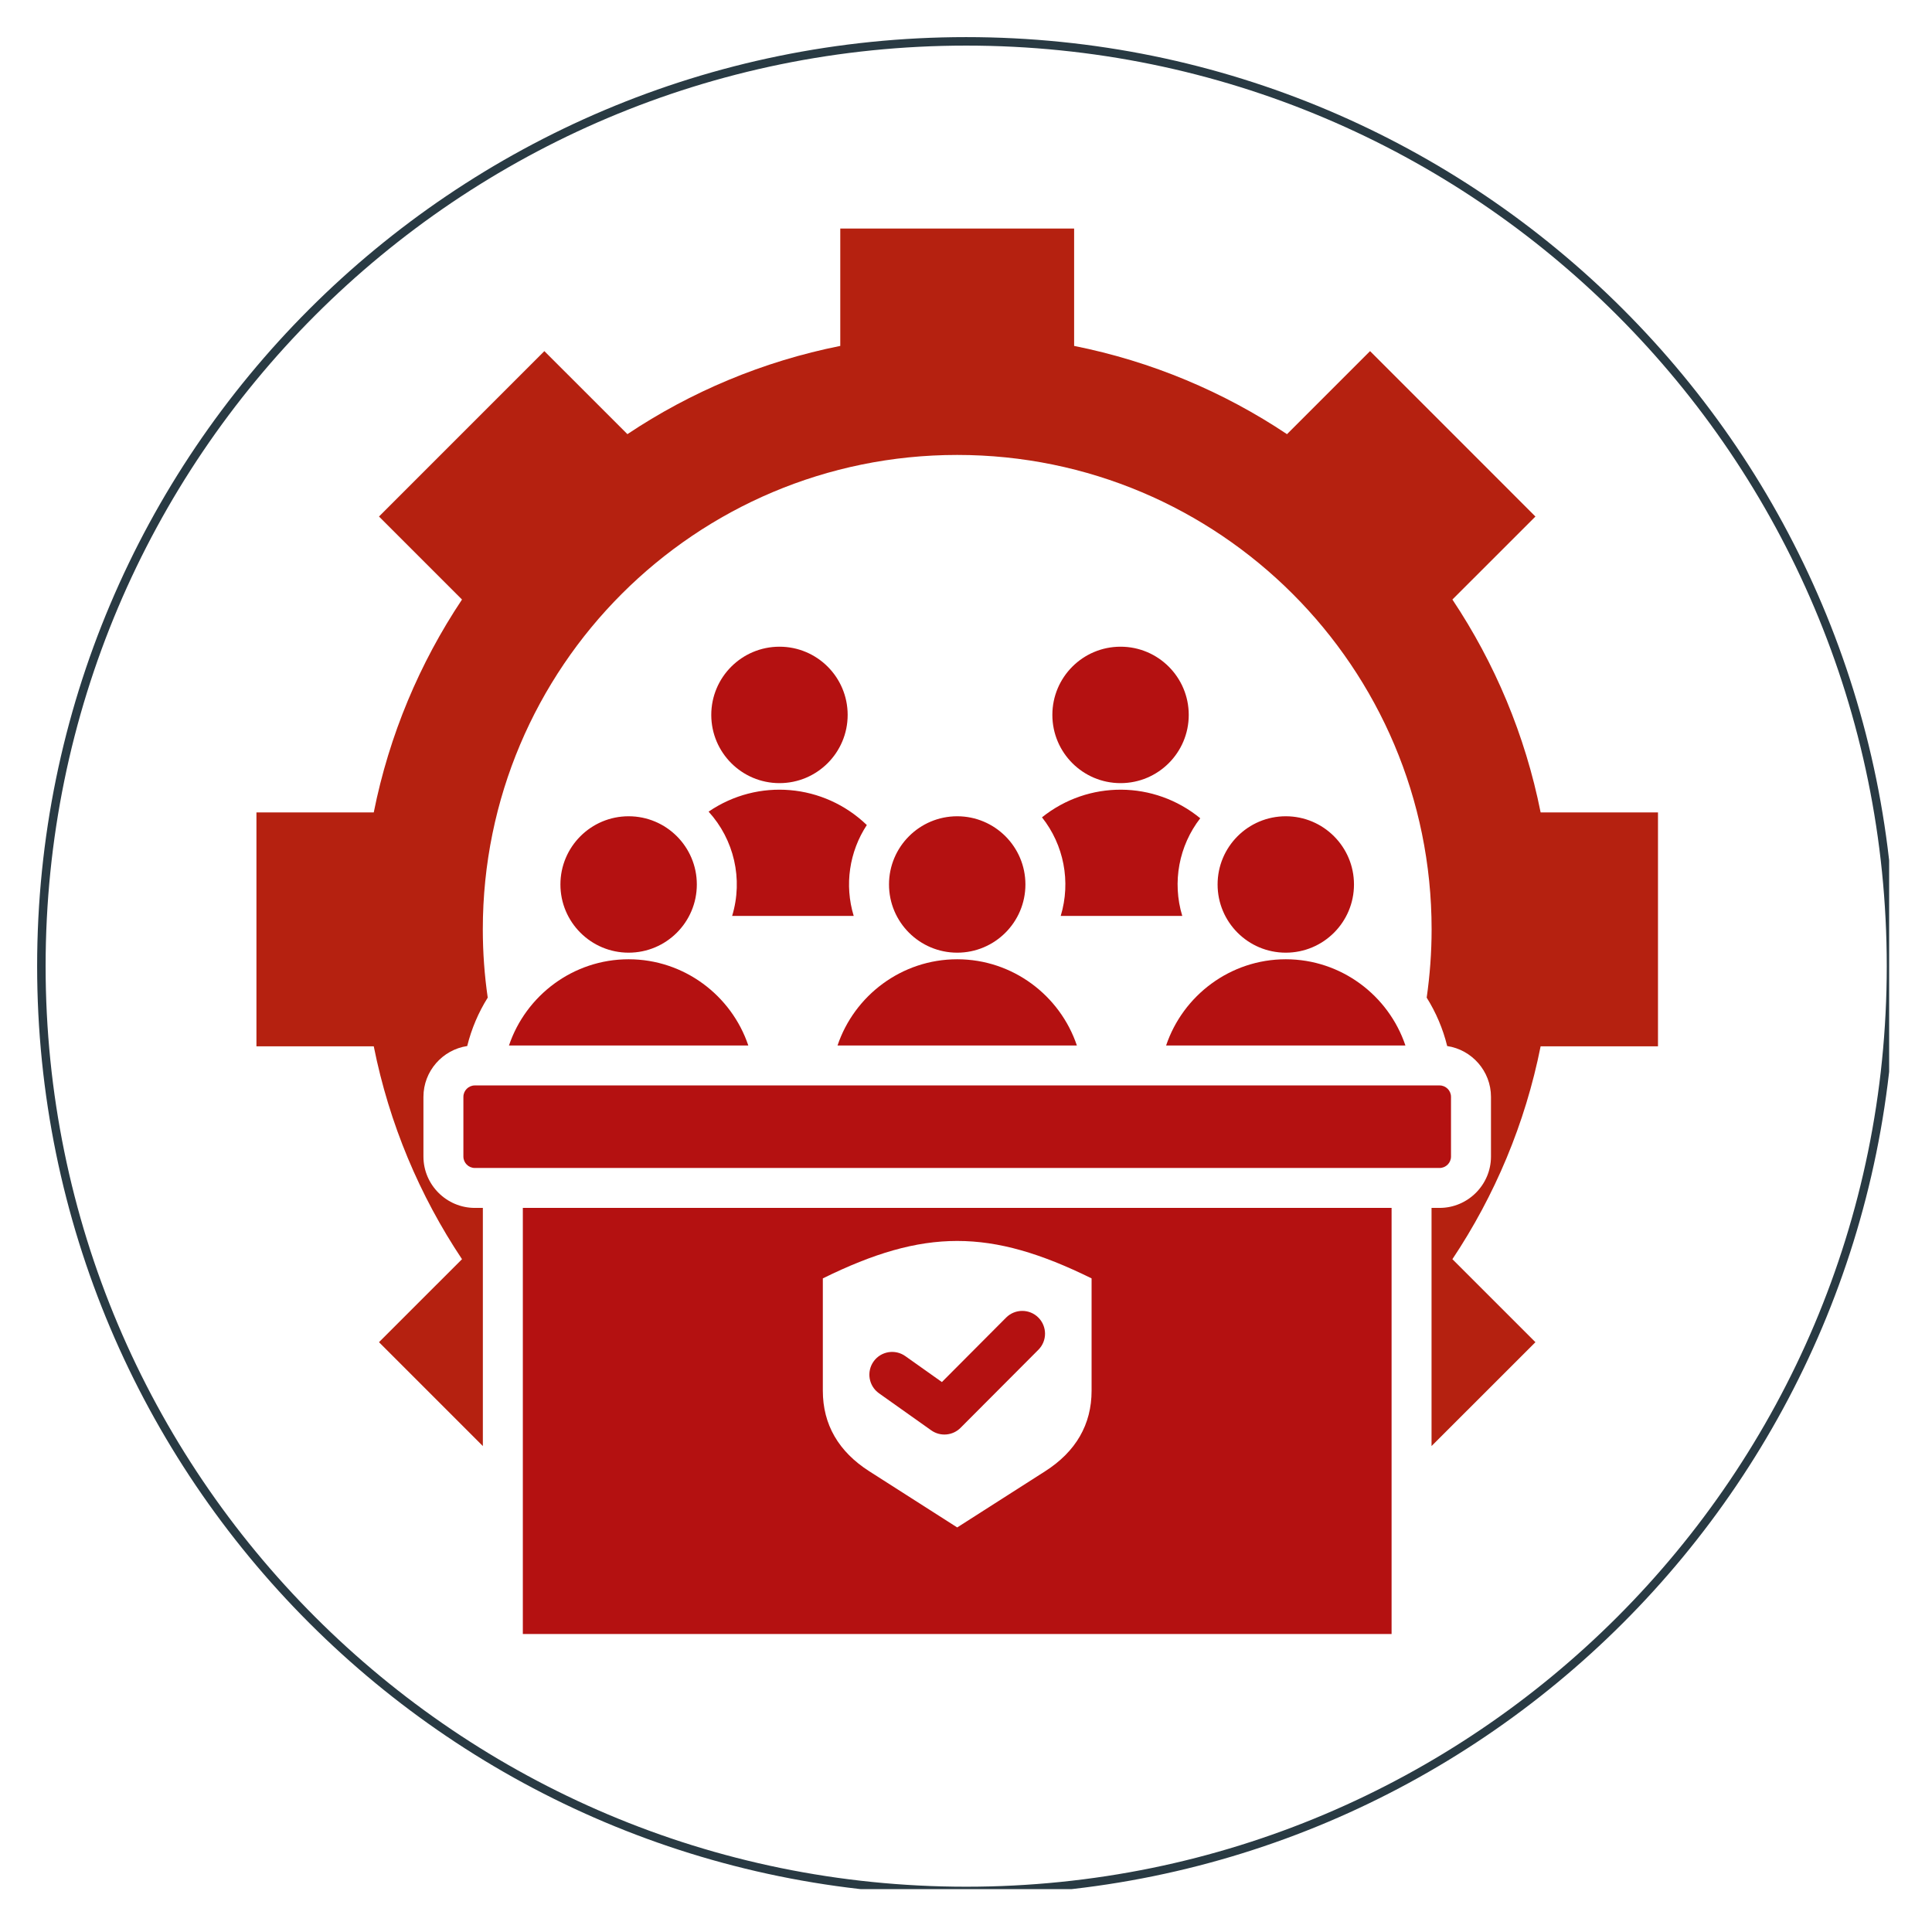 <svg xmlns="http://www.w3.org/2000/svg" xmlns:xlink="http://www.w3.org/1999/xlink" zoomAndPan="magnify" preserveAspectRatio="xMidYMid meet" viewBox="309.15 169.15 341.14 341.14"><defs><clipPath id="5ae1ef0909"><path d="M 10.707 10.703 L 337.723 10.703 L 337.723 337.719 L 10.707 337.719 Z M 10.707 10.703 " clip-rule="nonzero"></path></clipPath><clipPath id="7cc77c5699"><path d="M 174.738 10.703 C 84.148 10.703 10.707 84.145 10.707 174.734 C 10.707 265.328 84.148 338.766 174.738 338.766 C 265.332 338.766 338.773 265.328 338.773 174.734 C 338.773 84.145 265.332 10.703 174.738 10.703 Z M 174.738 10.703 " clip-rule="nonzero"></path></clipPath><clipPath id="17ed50f75d"><path d="M 85 118 L 261 118 L 261 292.668 L 85 292.668 Z M 85 118 " clip-rule="nonzero"></path></clipPath><clipPath id="b3ddc7c4bc"><path d="M 49.418 44.488 L 297 44.488 L 297 260 L 49.418 260 Z M 49.418 44.488 " clip-rule="nonzero"></path></clipPath><clipPath id="7238220fc2"><rect x="0" width="350" y="0" height="350"></rect></clipPath></defs><g transform="matrix(1, 0, 0, 1, 305, 165)"><g clip-path="url(#7238220fc2)"><g clip-path="url(#5ae1ef0909)"><g clip-path="url(#7cc77c5699)"><path stroke-linecap="butt" transform="matrix(2.92, 0, 0, 2.92, 10.709, 10.704)" fill="none" stroke-linejoin="miter" d="M 56.179 -0 C 25.153 -0 -0.001 25.153 -0.001 56.179 C -0.001 87.207 25.153 112.359 56.179 112.359 C 87.207 112.359 112.36 87.207 112.36 56.179 C 112.36 25.153 87.207 -0 56.179 -0 Z M 56.179 -0 " stroke="#293a43" stroke-width="1.026" stroke-opacity="1" stroke-miterlimit="4"></path></g></g><g clip-path="url(#17ed50f75d)"><path fill="#b41111" d="M 187.488 236.789 C 185.914 235.227 183.371 235.23 181.801 236.805 L 170.465 248.184 L 164.012 243.609 C 162.203 242.32 159.691 242.742 158.402 244.551 C 157.117 246.363 157.539 248.871 159.352 250.164 L 168.578 256.707 C 170.223 257.875 172.445 257.633 173.801 256.223 L 187.508 242.477 C 189.07 240.902 189.066 238.359 187.488 236.789 Z M 96.469 217.434 L 96.469 293.516 L 249.867 293.516 L 249.867 217.434 Z M 196.895 249.723 C 196.895 255.668 194.125 260.465 188.695 263.934 L 173.168 273.855 L 157.637 263.934 C 152.207 260.465 149.441 255.668 149.441 249.723 L 149.441 229.879 C 167.324 221.066 179.008 221.066 196.895 229.879 Z M 164.012 243.609 C 162.203 242.32 159.691 242.742 158.402 244.551 C 157.117 246.363 157.539 248.871 159.352 250.164 L 168.578 256.707 C 170.223 257.875 172.445 257.633 173.801 256.223 L 187.508 242.477 C 189.07 240.902 189.066 238.359 187.488 236.789 C 185.914 235.227 183.371 235.23 181.801 236.805 L 170.465 248.184 Z M 258.344 195.809 L 87.992 195.809 C 86.883 195.809 85.973 196.715 85.973 197.824 L 85.973 208.367 C 85.973 209.477 86.883 210.383 87.992 210.383 L 258.344 210.383 C 259.453 210.383 260.359 209.477 260.359 208.367 L 260.359 197.824 C 260.359 196.715 259.453 195.809 258.344 195.809 Z M 187.488 236.789 C 185.914 235.227 183.371 235.23 181.801 236.805 L 170.465 248.184 L 164.012 243.609 C 162.203 242.32 159.691 242.742 158.402 244.551 C 157.117 246.363 157.539 248.871 159.352 250.164 L 168.578 256.707 C 170.223 257.875 172.445 257.633 173.801 256.223 L 187.508 242.477 C 189.07 240.902 189.066 238.359 187.488 236.789 Z M 141.785 118.34 C 135.137 118.34 129.742 123.734 129.742 130.383 C 129.742 137.031 135.137 142.43 141.785 142.43 C 148.434 142.43 153.824 137.035 153.824 130.383 C 153.824 123.727 148.438 118.34 141.785 118.34 Z M 202.008 118.34 C 195.355 118.34 189.969 123.734 189.969 130.383 C 189.969 137.031 195.355 142.43 202.008 142.43 C 208.664 142.43 214.051 137.035 214.051 130.383 C 214.051 123.727 208.656 118.34 202.008 118.34 Z M 157.207 149.828 C 149.613 142.52 138 141.496 129.27 147.465 C 133.75 152.379 135.406 159.352 133.426 165.875 L 154.891 165.875 C 153.23 160.402 154.117 154.523 157.207 149.828 Z M 216.082 148.633 C 207.949 141.969 196.348 141.898 188.137 148.469 C 191.988 153.32 193.277 159.82 191.445 165.875 L 212.906 165.875 C 211.094 159.891 212.328 153.473 216.082 148.633 Z M 173.168 148.281 C 166.52 148.281 161.125 153.676 161.125 160.324 C 161.125 166.973 166.52 172.367 173.168 172.367 C 179.816 172.367 185.211 166.973 185.211 160.324 C 185.211 153.676 179.816 148.281 173.168 148.281 Z M 115.148 148.281 C 108.5 148.281 103.105 153.676 103.105 160.324 C 103.105 166.973 108.5 172.367 115.148 172.367 C 121.797 172.367 127.191 166.973 127.191 160.324 C 127.191 153.676 121.805 148.281 115.148 148.281 Z M 231.184 148.281 C 224.531 148.281 219.145 153.676 219.145 160.324 C 219.145 166.973 224.531 172.367 231.184 172.367 C 237.84 172.367 243.227 166.973 243.227 160.324 C 243.227 153.676 237.832 148.281 231.184 148.281 Z M 173.168 173.531 C 163.371 173.531 155.004 179.93 152.035 188.754 L 194.297 188.754 C 191.328 179.93 182.961 173.531 173.168 173.531 Z M 115.148 173.531 C 105.359 173.531 96.992 179.93 94.023 188.754 L 136.281 188.754 C 133.312 179.93 124.941 173.531 115.148 173.531 Z M 231.184 173.531 C 221.391 173.531 213.023 179.93 210.055 188.754 L 252.309 188.754 C 249.34 179.93 240.973 173.531 231.184 173.531 Z M 231.184 173.531 " fill-opacity="1" fill-rule="evenodd"></path></g><g clip-path="url(#b3ddc7c4bc)"><path fill="#b52110" d="M 296.906 147.602 L 296.906 188.898 L 276.184 188.898 C 273.461 202.57 268.078 215.285 260.605 226.488 L 275.266 241.145 L 256.922 259.484 L 256.922 217.434 L 258.344 217.434 C 263.332 217.434 267.418 213.355 267.418 208.367 L 267.418 197.824 C 267.418 193.289 264.043 189.504 259.684 188.852 C 258.934 185.785 257.695 182.906 256.066 180.305 C 256.629 176.367 256.934 172.34 256.934 168.246 C 256.934 121.984 219.43 84.48 173.168 84.48 C 126.902 84.48 89.402 121.984 89.402 168.246 C 89.402 172.34 89.699 176.367 90.27 180.305 C 88.641 182.906 87.406 185.785 86.648 188.852 C 82.289 189.504 78.918 193.289 78.918 197.824 L 78.918 208.367 C 78.918 213.355 83 217.434 87.992 217.434 L 89.41 217.434 L 89.41 259.488 L 71.07 241.145 L 85.727 226.488 C 78.25 215.285 72.875 202.57 70.145 188.898 L 49.43 188.898 L 49.43 147.602 L 70.145 147.602 C 72.875 133.926 78.258 121.215 85.727 110.012 L 71.07 95.355 L 100.27 66.148 L 114.934 80.809 C 126.129 73.336 138.844 67.957 152.52 65.23 L 152.52 44.508 L 193.812 44.508 L 193.812 65.23 C 207.488 67.957 220.203 73.336 231.402 80.812 L 246.066 66.148 L 275.266 95.355 L 260.605 110.012 C 268.078 121.215 273.457 133.926 276.184 147.602 Z M 296.906 147.602 " fill-opacity="1" fill-rule="evenodd"></path></g></g></g></svg>